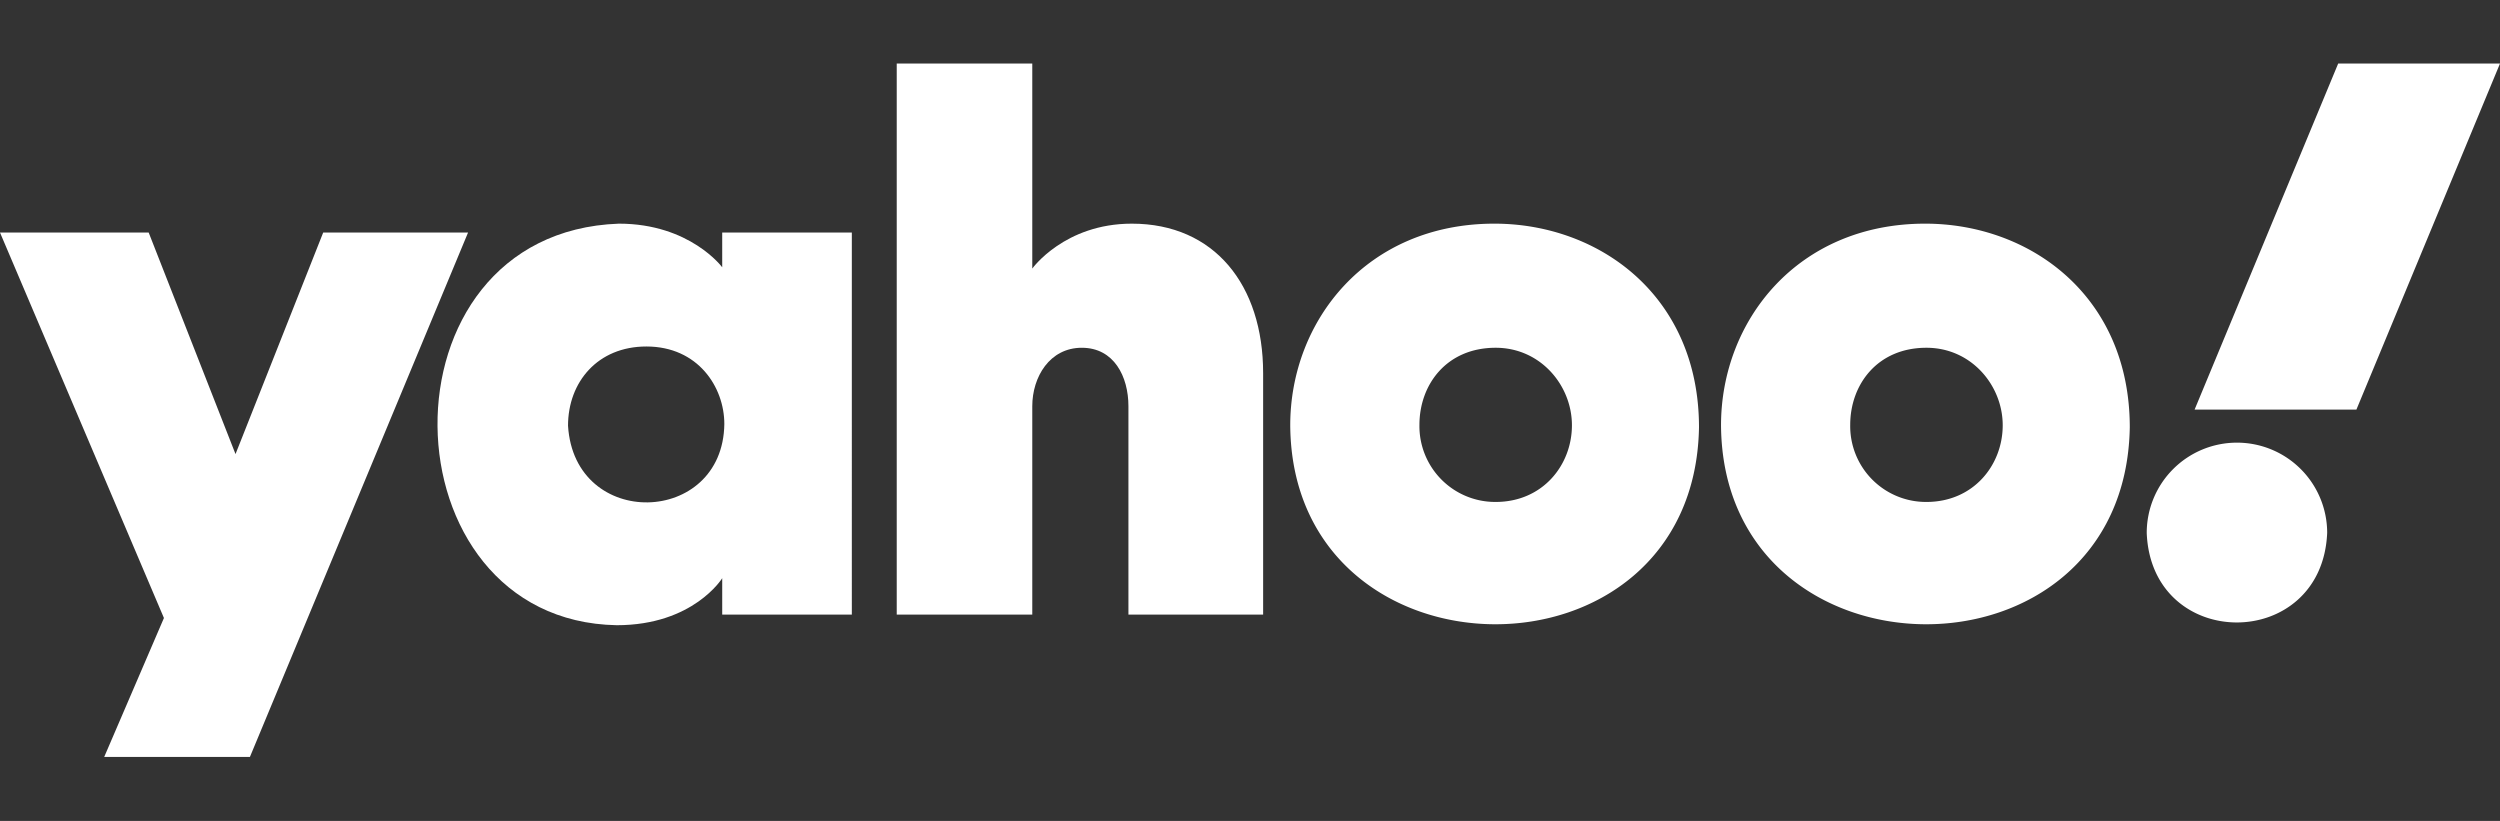 <svg xmlns="http://www.w3.org/2000/svg" viewBox="0 0 590.2 193.8"><rect x="0" y="0" width="590.2" height="193.8" fill="#333333" stroke="none"/><defs><style>.a{fill:#fff;}</style></defs><title>yahoo-W</title><path class="a" d="M0,54.9H35.1l20.5,52.3L76.3,54.9h34.2L59,178.7H24.6l14.1-32.8Z"/><path class="a" d="M146.1,52.8c-58.1,2.1-55.9,93.8-.5,94.8,18.1,0,24.9-11.1,24.9-11.1v8.6h30.6V54.9H170.5v8.2S162.9,52.8,146.1,52.8Zm6.5,29c12.2,0,18.4,9.6,18.4,18.3-.3,24.1-35.4,25.1-36.9.4C134.1,90.2,141.1,81.8,152.6,81.8Z"/><path class="a" d="M211.7,145.1V15h32V63.4s7.6-10.6,23.5-10.6c19.5,0,31,14.5,31,35.3v57H266.4V95.9c0-7-3.4-13.8-11-13.8S243.7,89,243.7,95.9v49.2Z"/><path class="a" d="M352.8,52.8c-30.2,0-48.2,23-48.2,47.6.4,62,95.4,63.1,96.5.5C401.1,69.8,377.5,52.8,352.8,52.8Zm.3,29.3c10.6,0,18,8.9,18,18.3s-6.9,18.1-18,18.1a17.9,17.9,0,0,1-18-18.2C335.1,90.8,341.5,82.1,353.1,82.1Z"/><path class="a" d="M454.5,52.8c-30.2,0-48.2,23-48.2,47.6.4,62,95.4,63.1,96.5.5C502.8,69.8,479.2,52.8,454.5,52.8Zm.3,29.3c10.6,0,18,8.9,18,18.3s-6.9,18.1-18,18.1a17.9,17.9,0,0,1-18-18.2C436.8,90.8,443.2,82.1,454.8,82.1Z"/><path class="a" d="M528.1,104.5a21.3,21.3,0,0,1,21.3,21.3c-1.2,28.2-41.5,28.2-42.6,0A21.3,21.3,0,0,1,528.1,104.5Z"/><path class="a" d="M556.3,96.7H518.1L552,15h38.2Z"/></svg>